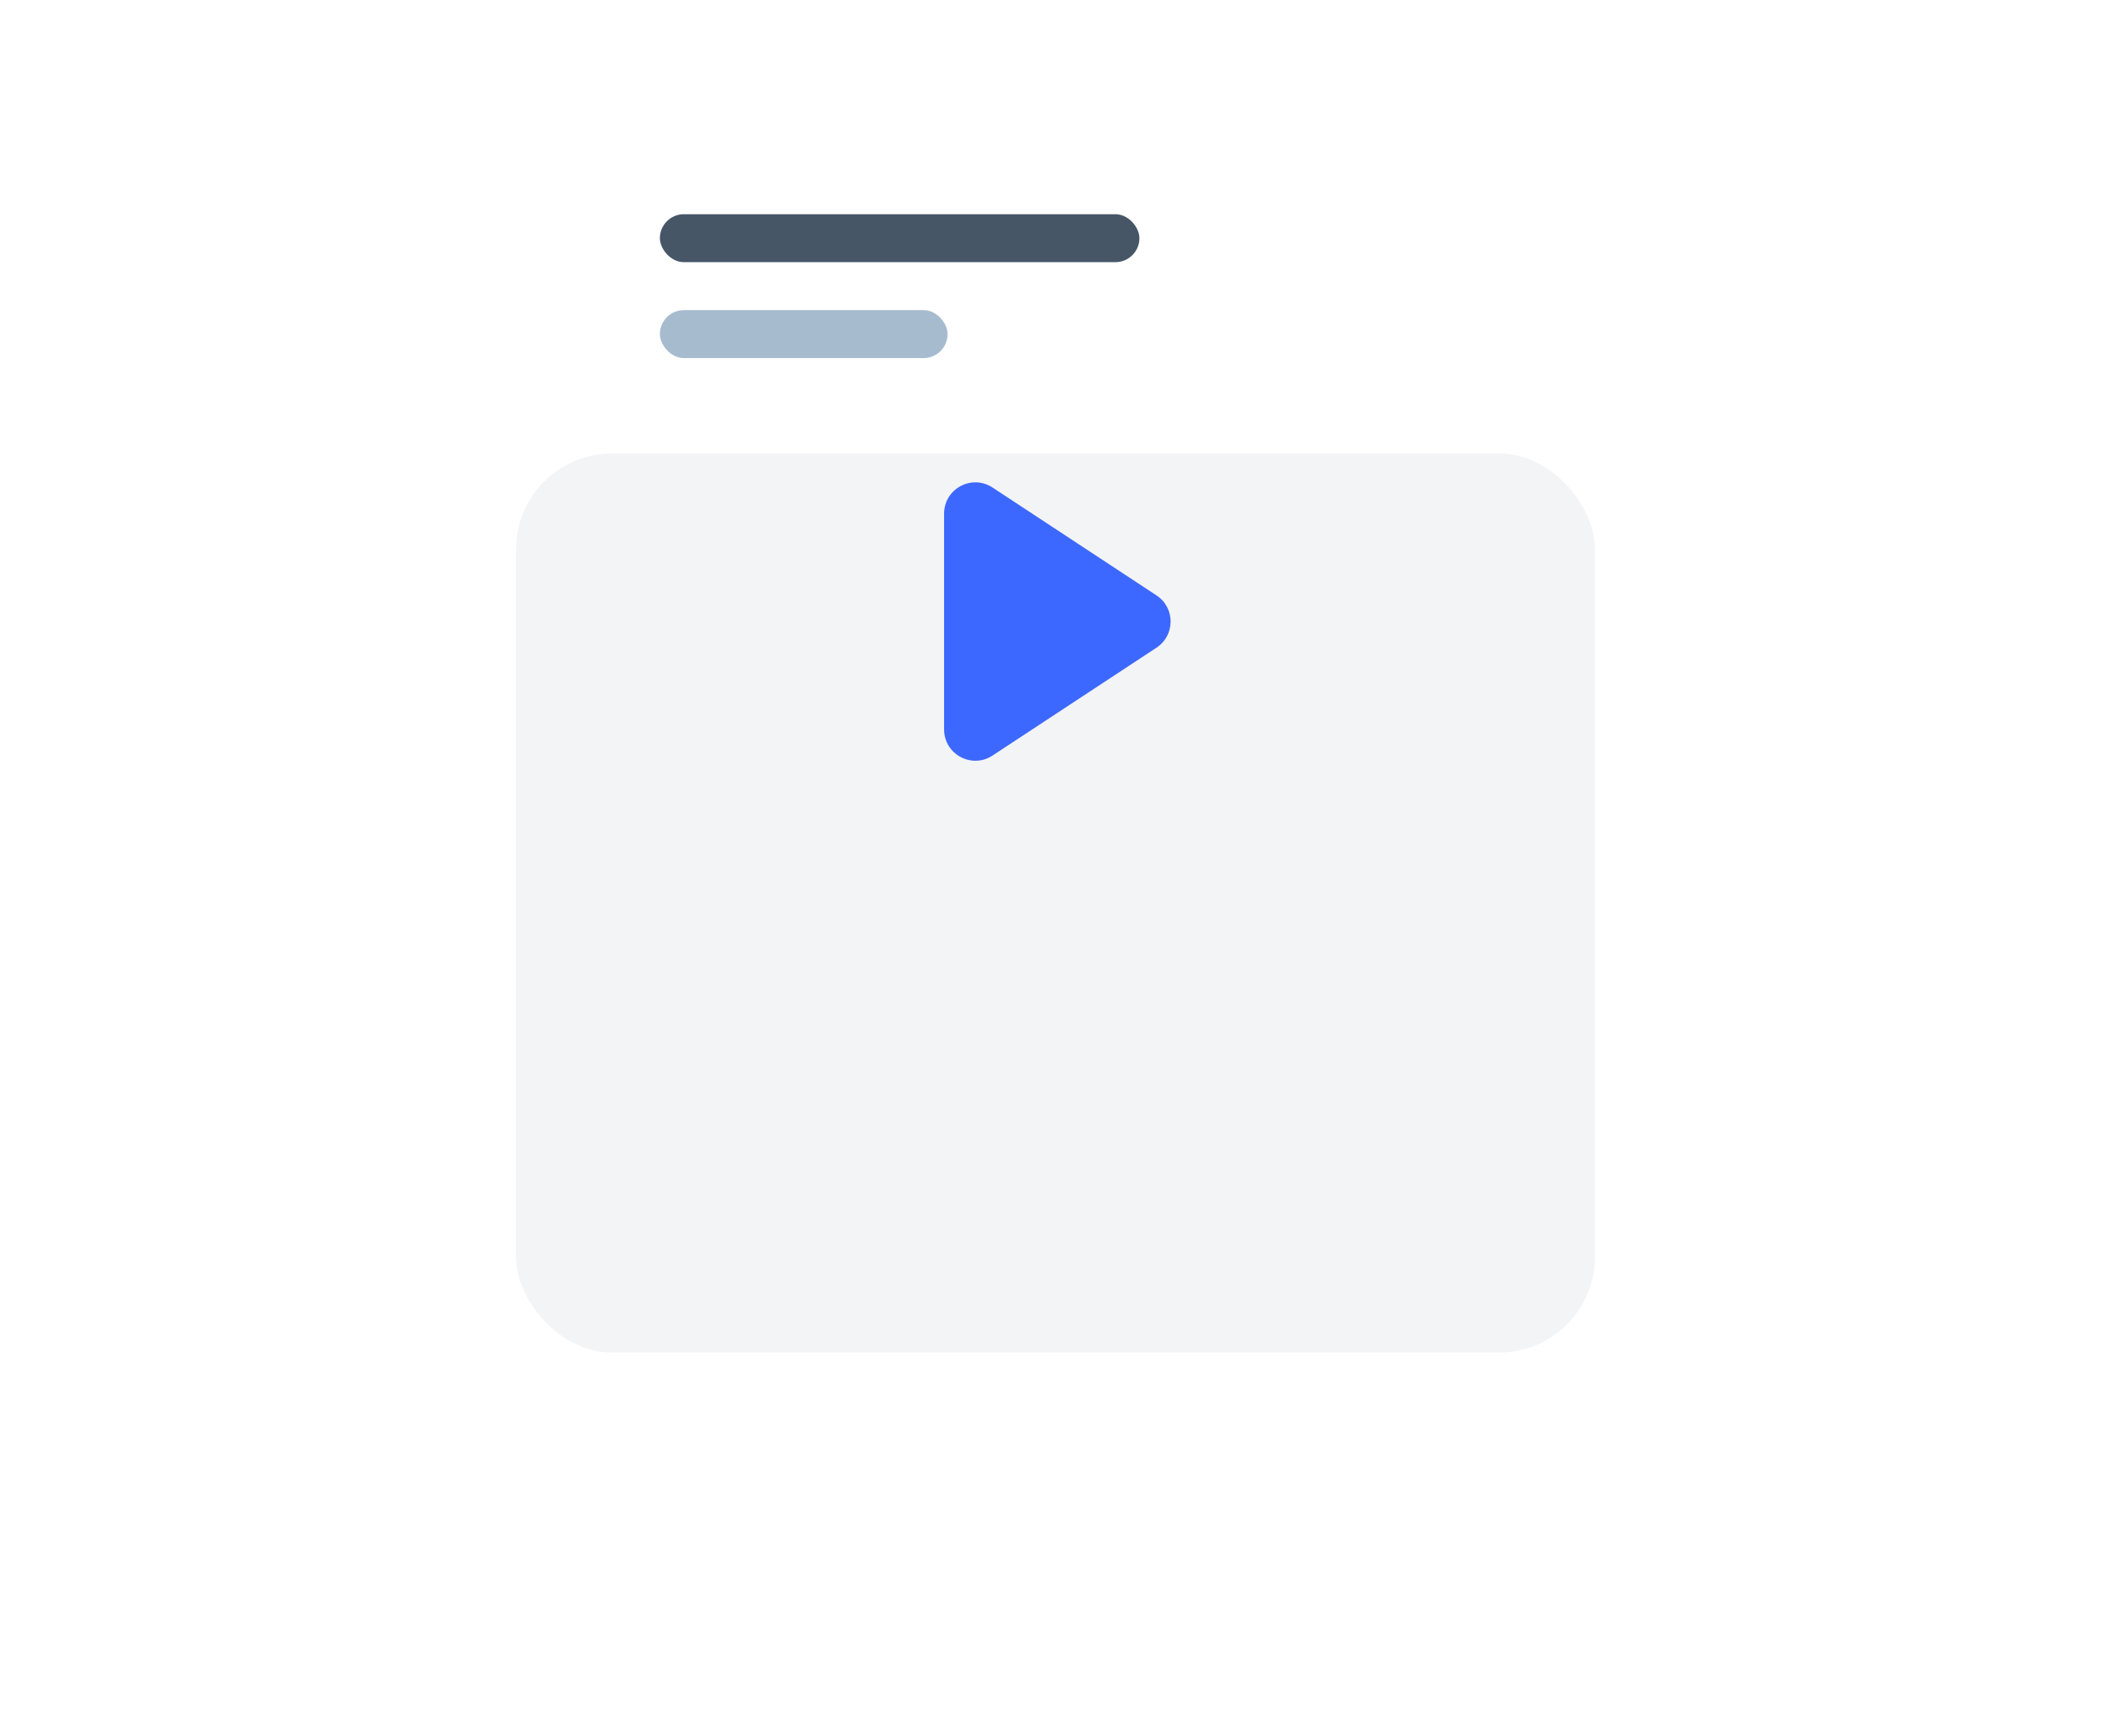 <svg xmlns="http://www.w3.org/2000/svg" width="270" height="222" fill="none"><g filter="url(#a)" style="mix-blend-mode:multiply"><path fill="#C4C4C4" fill-opacity=".5" d="M72.133 124h125.733v26.067H72.133z"/></g><g filter="url(#b)" opacity=".2"><rect width="125.733" height="128.033" x="72.133" y="15.133" fill="#fff" fill-opacity=".7" rx="12.267"/></g><g filter="url(#c)"><rect width="138" height="115" x="66" y="9" fill="#F3F4F6" rx="12.267"/></g><rect width="61.333" height="6.133" x="84.4" y="27.4" fill="#465666" rx="3.067"/><rect width="36.8" height="6.133" x="84.4" y="39.667" fill="#A7BBCE" rx="3.067"/><path fill="#3D68FF" d="M147.921 76.158c2.402 1.58 2.402 5.103 0 6.684L126.949 96.64c-2.66 1.75-6.199-.158-6.199-3.342V65.702c0-3.184 3.539-5.091 6.199-3.342l20.972 13.798z"/><defs><filter id="a" width="269.132" height="169.467" x=".433" y="52.3" color-interpolation-filters="sRGB" filterUnits="userSpaceOnUse"><feFlood flood-opacity="0" result="BackgroundImageFix"/><feBlend in="SourceGraphic" in2="BackgroundImageFix" result="shape"/><feGaussianBlur result="effect1_foregroundBlur_1760_2486" stdDeviation="35.85"/></filter><filter id="b" width="162.532" height="164.833" x="53.733" y="-3.267" color-interpolation-filters="sRGB" filterUnits="userSpaceOnUse"><feFlood flood-opacity="0" result="BackgroundImageFix"/><feGaussianBlur in="BackgroundImageFix" stdDeviation="9.2"/><feComposite in2="SourceAlpha" operator="in" result="effect1_backgroundBlur_1760_2486"/><feBlend in="SourceGraphic" in2="effect1_backgroundBlur_1760_2486" result="shape"/></filter><filter id="c" width="240" height="232" x="15" y="-15" color-interpolation-filters="sRGB" filterUnits="userSpaceOnUse"><feFlood flood-opacity="0" result="BackgroundImageFix"/><feGaussianBlur in="BackgroundImageFix" stdDeviation="12"/><feComposite in2="SourceAlpha" operator="in" result="effect1_backgroundBlur_1760_2486"/><feColorMatrix in="SourceAlpha" result="hardAlpha" values="0 0 0 0 0 0 0 0 0 0 0 0 0 0 0 0 0 0 127 0"/><feMorphology in="SourceAlpha" operator="dilate" radius="12" result="effect2_dropShadow_1760_2486"/><feOffset dy="42"/><feGaussianBlur stdDeviation="19.5"/><feComposite in2="hardAlpha" operator="out"/><feColorMatrix values="0 0 0 0 0 0 0 0 0 0 0 0 0 0 0 0 0 0 0.05 0"/><feBlend in2="effect1_backgroundBlur_1760_2486" mode="multiply" result="effect2_dropShadow_1760_2486"/><feColorMatrix in="SourceAlpha" result="hardAlpha" values="0 0 0 0 0 0 0 0 0 0 0 0 0 0 0 0 0 0 127 0"/><feOffset dy="8"/><feGaussianBlur stdDeviation="6"/><feComposite in2="hardAlpha" operator="out"/><feColorMatrix values="0 0 0 0 0 0 0 0 0 0 0 0 0 0 0 0 0 0 0.04 0"/><feBlend in2="effect2_dropShadow_1760_2486" mode="multiply" result="effect3_dropShadow_1760_2486"/><feBlend in="SourceGraphic" in2="effect3_dropShadow_1760_2486" result="shape"/><feColorMatrix in="SourceAlpha" result="hardAlpha" values="0 0 0 0 0 0 0 0 0 0 0 0 0 0 0 0 0 0 127 0"/><feOffset dy="-1"/><feGaussianBlur stdDeviation="1"/><feComposite in2="hardAlpha" k2="-1" k3="1" operator="arithmetic"/><feColorMatrix values="0 0 0 0 0 0 0 0 0 0 0 0 0 0 0 0 0 0 0.05 0"/><feBlend in2="shape" result="effect4_innerShadow_1760_2486"/></filter></defs></svg>